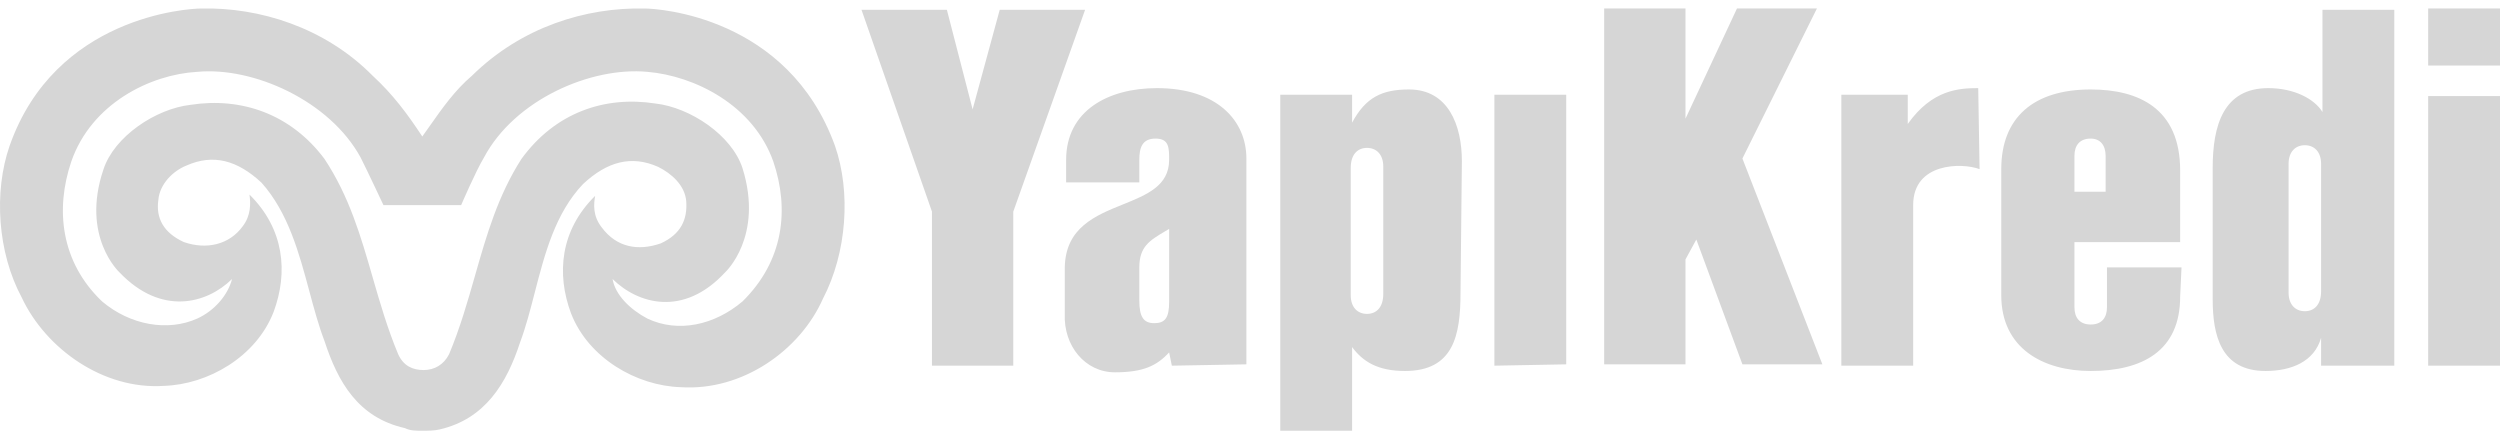 <svg width="148" height="26" viewBox="0 0 148 26" fill="none" xmlns="http://www.w3.org/2000/svg">
<path fill-rule="evenodd" clip-rule="evenodd" d="M38.166 0.504C38.959 0.504 46.653 0.972 49.429 8.627C50.381 11.361 50.143 14.955 48.715 17.689C47.367 20.735 43.956 23.157 40.308 22.922C37.69 22.844 34.835 21.204 33.804 18.548C32.931 16.204 33.169 13.627 35.232 11.596C35.152 12.065 35.073 12.768 35.628 13.47C36.501 14.642 37.77 14.877 39.118 14.408C40.308 13.861 40.704 13.002 40.625 11.908C40.546 10.971 39.752 10.268 38.959 9.877C37.373 9.174 35.945 9.565 34.518 10.893C32.871 12.623 32.25 15.026 31.656 17.326C31.391 18.349 31.132 19.352 30.79 20.266C29.997 22.688 28.728 24.797 26.031 25.422C25.714 25.5 25.317 25.5 25 25.5C24.603 25.5 24.286 25.5 23.969 25.344C21.193 24.719 20.003 22.61 19.21 20.188C18.863 19.284 18.593 18.279 18.315 17.248C17.707 14.983 17.062 12.585 15.482 10.815C14.055 9.487 12.627 9.096 11.041 9.799C10.248 10.112 9.454 10.893 9.375 11.83C9.216 12.924 9.692 13.783 10.882 14.33C12.23 14.798 13.579 14.486 14.372 13.392C14.848 12.768 14.848 12.065 14.768 11.518C16.831 13.549 17.069 16.126 16.196 18.47C15.165 21.126 12.31 22.766 9.692 22.844C6.123 23.078 2.713 20.657 1.285 17.61C-0.143 14.955 -0.381 11.361 0.571 8.627C3.268 0.972 11.12 0.504 11.913 0.504C15.324 0.426 19.21 1.597 22.065 4.487C23.255 5.581 24.128 6.753 25 8.081C25.148 7.874 25.293 7.669 25.435 7.467C26.208 6.369 26.93 5.345 27.935 4.487C30.869 1.597 34.676 0.426 38.166 0.504ZM38.325 18.86C40.149 19.72 42.291 19.251 43.956 17.845C46.415 15.423 46.732 12.377 45.781 9.565C44.591 6.206 41.101 4.487 38.325 4.253C34.994 3.941 30.473 5.893 28.648 9.33C28.173 10.112 27.3 12.143 27.3 12.143H25H22.7C22.7 12.143 21.748 10.112 21.352 9.33C19.527 5.972 15.006 3.941 11.675 4.253C8.899 4.409 5.409 6.128 4.22 9.565C3.268 12.377 3.585 15.502 6.044 17.845C7.709 19.251 9.93 19.642 11.675 18.86C12.706 18.392 13.499 17.454 13.737 16.517C12.23 18.001 9.534 18.704 7.075 16.126C7.075 16.126 4.775 14.017 6.123 10.034C6.758 8.081 9.216 6.44 11.279 6.206C14.293 5.737 17.227 6.753 19.21 9.409C20.679 11.627 21.362 13.994 22.061 16.418C22.495 17.92 22.935 19.445 23.572 20.969C23.89 21.672 24.445 21.907 25.079 21.907C25.714 21.907 26.269 21.594 26.586 20.969C27.239 19.409 27.684 17.849 28.123 16.312C28.805 13.925 29.47 11.595 30.869 9.409C32.852 6.675 35.787 5.659 38.801 6.128C40.863 6.362 43.322 8.003 43.956 9.955C45.225 14.017 42.925 16.126 42.925 16.126C40.466 18.782 37.77 18.001 36.263 16.517C36.421 17.454 37.294 18.314 38.325 18.86Z" fill="#D6D6D6"/>
<path fill-rule="evenodd" clip-rule="evenodd" d="M143.748 0.5V3.881H148V0.5H143.748ZM59.986 21.648V12.528L64.238 0.579H59.184L57.579 6.475L56.055 0.579H51L55.172 12.528V21.648H59.986ZM69.213 20.862L69.373 21.648L73.786 21.569V9.384C73.786 7.182 72.101 5.217 68.49 5.217C65.602 5.217 63.115 6.553 63.115 9.462V10.799H67.448V9.462C67.448 8.755 67.608 8.204 68.41 8.204C69.213 8.204 69.213 8.755 69.213 9.462C69.213 10.998 67.894 11.53 66.475 12.103C64.843 12.762 63.078 13.475 63.035 15.83V18.582C62.955 20.469 64.238 22.041 66.003 22.041C67.688 22.041 68.49 21.648 69.213 20.862ZM68.972 13.694C69.05 13.647 69.13 13.6 69.213 13.55V17.874C69.213 18.818 68.972 19.132 68.33 19.132C67.688 19.132 67.448 18.739 67.448 17.796V15.83C67.448 14.599 68.06 14.235 68.972 13.694ZM86.462 17.324C86.462 19.84 86.061 21.962 83.173 21.962C81.568 21.962 80.686 21.412 80.044 20.547V25.5H75.792V5.61H80.044V7.261C80.846 5.767 81.809 5.296 83.414 5.296C85.74 5.296 86.543 7.418 86.543 9.541L86.462 17.324ZM81.889 9.855C81.889 9.148 81.488 8.755 80.926 8.755C80.365 8.755 79.964 9.148 79.964 9.934V17.481C79.964 18.189 80.365 18.582 80.926 18.582C81.488 18.582 81.889 18.189 81.889 17.402V9.855ZM88.468 21.648V5.61H92.72V21.569L88.468 21.648ZM100.423 14.179L103.151 21.569H107.884L103.151 9.384L107.563 0.5H102.83L99.781 7.025V0.5H94.967V21.569H99.781V15.358L100.423 14.179ZM117.191 10.013C116.148 9.62 113.26 9.62 113.26 12.135V21.648H109.007V5.61H112.939V7.34C114.383 5.296 115.988 5.217 117.111 5.217L117.191 10.013ZM129.065 17.56C129.065 20.783 126.819 21.962 123.77 21.962C120.962 21.962 118.475 20.626 118.475 17.481V10.013C118.475 6.947 120.4 5.296 123.77 5.296C126.578 5.296 129.065 6.396 129.065 10.091V14.336H122.807V18.189C122.807 18.818 123.128 19.211 123.77 19.211C124.412 19.211 124.733 18.818 124.733 18.189V15.83H129.146L129.065 17.56ZM124.653 9.226C124.653 8.597 124.332 8.204 123.77 8.204C123.128 8.204 122.807 8.597 122.807 9.226V11.349H124.653V9.226ZM137.409 19.997V21.648H141.742V0.579H137.49V6.632C137.008 5.846 135.805 5.217 134.28 5.217C131.633 5.217 130.991 7.418 130.991 9.934V17.717C130.991 19.84 131.472 21.962 134.12 21.962C135.644 21.962 137.008 21.412 137.409 19.997ZM136.447 8.597C137.008 8.597 137.409 8.991 137.409 9.698V17.245C137.409 18.031 137.008 18.424 136.447 18.424C135.885 18.424 135.484 18.031 135.484 17.324V9.698C135.484 8.991 135.885 8.597 136.447 8.597ZM143.748 5.689V21.648H148V5.689H143.748Z" fill="#D6D6D6"/>
</svg>

